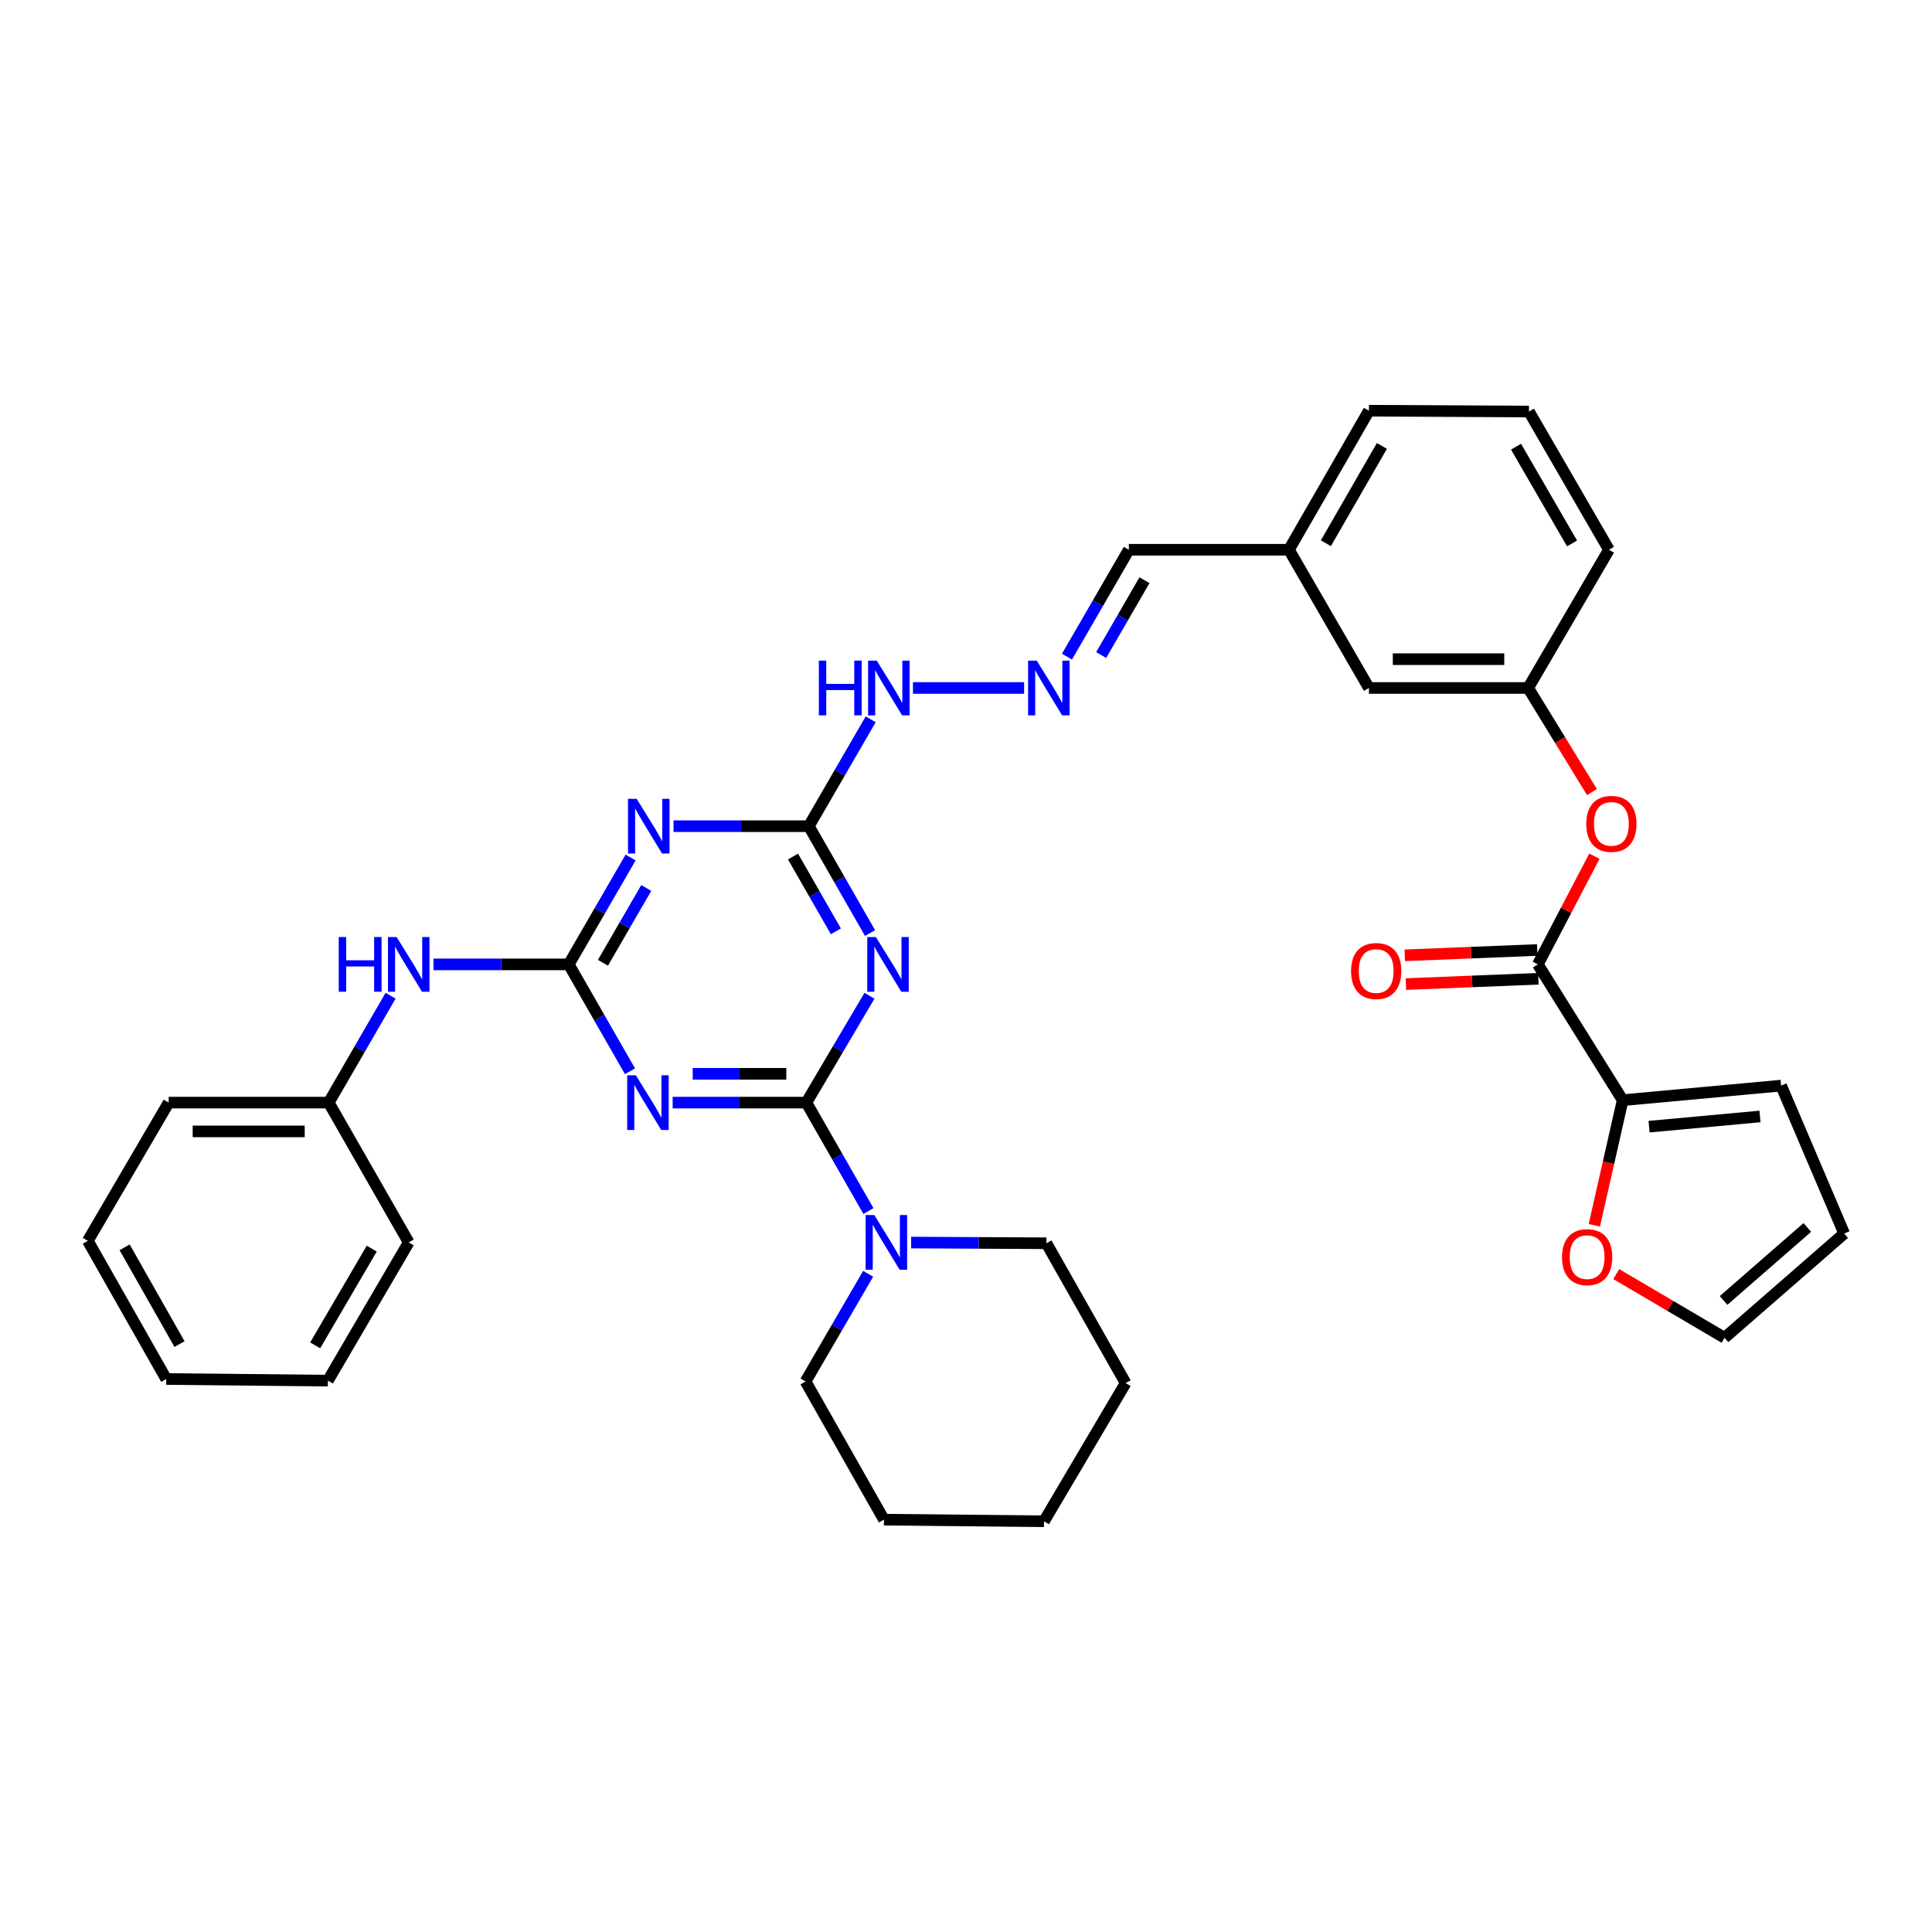 <?xml version='1.0' encoding='iso-8859-1'?>
<svg version='1.1' baseProfile='full'
              xmlns='http://www.w3.org/2000/svg'
                      xmlns:rdkit='http://www.rdkit.org/xml'
                      xmlns:xlink='http://www.w3.org/1999/xlink'
                  xml:space='preserve'
width='1000px' height='1000px' viewBox='0 0 1000 1000'>
<!-- END OF HEADER -->
<rect style='opacity:1.0;fill:#FFFFFF;stroke:none' width='1000' height='1000' x='0' y='0'> </rect>
<path class='bond-0' d='M 417.37,570.707 L 382.765,570.707' style='fill:none;fill-rule:evenodd;stroke:#000000;stroke-width:6px;stroke-linecap:butt;stroke-linejoin:miter;stroke-opacity:1' />
<path class='bond-0' d='M 382.765,570.707 L 348.16,570.707' style='fill:none;fill-rule:evenodd;stroke:#0000FF;stroke-width:6px;stroke-linecap:butt;stroke-linejoin:miter;stroke-opacity:1' />
<path class='bond-0' d='M 406.989,555.804 L 382.765,555.804' style='fill:none;fill-rule:evenodd;stroke:#000000;stroke-width:6px;stroke-linecap:butt;stroke-linejoin:miter;stroke-opacity:1' />
<path class='bond-0' d='M 382.765,555.804 L 358.542,555.804' style='fill:none;fill-rule:evenodd;stroke:#0000FF;stroke-width:6px;stroke-linecap:butt;stroke-linejoin:miter;stroke-opacity:1' />
<path class='bond-1' d='M 417.37,570.707 L 433.704,543.054' style='fill:none;fill-rule:evenodd;stroke:#000000;stroke-width:6px;stroke-linecap:butt;stroke-linejoin:miter;stroke-opacity:1' />
<path class='bond-1' d='M 433.704,543.054 L 450.038,515.401' style='fill:none;fill-rule:evenodd;stroke:#0000FF;stroke-width:6px;stroke-linecap:butt;stroke-linejoin:miter;stroke-opacity:1' />
<path class='bond-6' d='M 417.37,570.707 L 433.433,598.77' style='fill:none;fill-rule:evenodd;stroke:#000000;stroke-width:6px;stroke-linecap:butt;stroke-linejoin:miter;stroke-opacity:1' />
<path class='bond-6' d='M 433.433,598.77 L 449.495,626.834' style='fill:none;fill-rule:evenodd;stroke:#0000FF;stroke-width:6px;stroke-linecap:butt;stroke-linejoin:miter;stroke-opacity:1' />
<path class='bond-2' d='M 326.076,554.486 L 310.227,526.825' style='fill:none;fill-rule:evenodd;stroke:#0000FF;stroke-width:6px;stroke-linecap:butt;stroke-linejoin:miter;stroke-opacity:1' />
<path class='bond-2' d='M 310.227,526.825 L 294.378,499.164' style='fill:none;fill-rule:evenodd;stroke:#000000;stroke-width:6px;stroke-linecap:butt;stroke-linejoin:miter;stroke-opacity:1' />
<path class='bond-4' d='M 450.334,482.943 L 434.486,455.286' style='fill:none;fill-rule:evenodd;stroke:#0000FF;stroke-width:6px;stroke-linecap:butt;stroke-linejoin:miter;stroke-opacity:1' />
<path class='bond-4' d='M 434.486,455.286 L 418.637,427.629' style='fill:none;fill-rule:evenodd;stroke:#000000;stroke-width:6px;stroke-linecap:butt;stroke-linejoin:miter;stroke-opacity:1' />
<path class='bond-4' d='M 432.649,482.055 L 421.555,462.695' style='fill:none;fill-rule:evenodd;stroke:#0000FF;stroke-width:6px;stroke-linecap:butt;stroke-linejoin:miter;stroke-opacity:1' />
<path class='bond-4' d='M 421.555,462.695 L 410.461,443.335' style='fill:none;fill-rule:evenodd;stroke:#000000;stroke-width:6px;stroke-linecap:butt;stroke-linejoin:miter;stroke-opacity:1' />
<path class='bond-8' d='M 294.378,499.164 L 259.369,499.164' style='fill:none;fill-rule:evenodd;stroke:#000000;stroke-width:6px;stroke-linecap:butt;stroke-linejoin:miter;stroke-opacity:1' />
<path class='bond-8' d='M 259.369,499.164 L 224.361,499.164' style='fill:none;fill-rule:evenodd;stroke:#0000FF;stroke-width:6px;stroke-linecap:butt;stroke-linejoin:miter;stroke-opacity:1' />
<path class='bond-35' d='M 294.378,499.164 L 310.391,471.51' style='fill:none;fill-rule:evenodd;stroke:#000000;stroke-width:6px;stroke-linecap:butt;stroke-linejoin:miter;stroke-opacity:1' />
<path class='bond-35' d='M 310.391,471.51 L 326.405,443.855' style='fill:none;fill-rule:evenodd;stroke:#0000FF;stroke-width:6px;stroke-linecap:butt;stroke-linejoin:miter;stroke-opacity:1' />
<path class='bond-35' d='M 312.079,498.336 L 323.288,478.978' style='fill:none;fill-rule:evenodd;stroke:#000000;stroke-width:6px;stroke-linecap:butt;stroke-linejoin:miter;stroke-opacity:1' />
<path class='bond-35' d='M 323.288,478.978 L 334.498,459.62' style='fill:none;fill-rule:evenodd;stroke:#0000FF;stroke-width:6px;stroke-linecap:butt;stroke-linejoin:miter;stroke-opacity:1' />
<path class='bond-3' d='M 348.612,427.629 L 383.624,427.629' style='fill:none;fill-rule:evenodd;stroke:#0000FF;stroke-width:6px;stroke-linecap:butt;stroke-linejoin:miter;stroke-opacity:1' />
<path class='bond-3' d='M 383.624,427.629 L 418.637,427.629' style='fill:none;fill-rule:evenodd;stroke:#000000;stroke-width:6px;stroke-linecap:butt;stroke-linejoin:miter;stroke-opacity:1' />
<path class='bond-12' d='M 418.637,427.629 L 434.65,399.975' style='fill:none;fill-rule:evenodd;stroke:#000000;stroke-width:6px;stroke-linecap:butt;stroke-linejoin:miter;stroke-opacity:1' />
<path class='bond-12' d='M 434.65,399.975 L 450.664,372.32' style='fill:none;fill-rule:evenodd;stroke:#0000FF;stroke-width:6px;stroke-linecap:butt;stroke-linejoin:miter;stroke-opacity:1' />
<path class='bond-5' d='M 795.976,499.164 L 810.615,471.17' style='fill:none;fill-rule:evenodd;stroke:#000000;stroke-width:6px;stroke-linecap:butt;stroke-linejoin:miter;stroke-opacity:1' />
<path class='bond-5' d='M 810.615,471.17 L 825.253,443.176' style='fill:none;fill-rule:evenodd;stroke:#FF0000;stroke-width:6px;stroke-linecap:butt;stroke-linejoin:miter;stroke-opacity:1' />
<path class='bond-7' d='M 795.976,499.164 L 839.899,569.449' style='fill:none;fill-rule:evenodd;stroke:#000000;stroke-width:6px;stroke-linecap:butt;stroke-linejoin:miter;stroke-opacity:1' />
<path class='bond-14' d='M 795.678,491.718 L 761.392,493.092' style='fill:none;fill-rule:evenodd;stroke:#000000;stroke-width:6px;stroke-linecap:butt;stroke-linejoin:miter;stroke-opacity:1' />
<path class='bond-14' d='M 761.392,493.092 L 727.107,494.466' style='fill:none;fill-rule:evenodd;stroke:#FF0000;stroke-width:6px;stroke-linecap:butt;stroke-linejoin:miter;stroke-opacity:1' />
<path class='bond-14' d='M 796.275,506.609 L 761.989,507.983' style='fill:none;fill-rule:evenodd;stroke:#000000;stroke-width:6px;stroke-linecap:butt;stroke-linejoin:miter;stroke-opacity:1' />
<path class='bond-14' d='M 761.989,507.983 L 727.703,509.358' style='fill:none;fill-rule:evenodd;stroke:#FF0000;stroke-width:6px;stroke-linecap:butt;stroke-linejoin:miter;stroke-opacity:1' />
<path class='bond-22' d='M 471.604,643.145 L 506.617,643.327' style='fill:none;fill-rule:evenodd;stroke:#0000FF;stroke-width:6px;stroke-linecap:butt;stroke-linejoin:miter;stroke-opacity:1' />
<path class='bond-22' d='M 506.617,643.327 L 541.629,643.509' style='fill:none;fill-rule:evenodd;stroke:#000000;stroke-width:6px;stroke-linecap:butt;stroke-linejoin:miter;stroke-opacity:1' />
<path class='bond-23' d='M 449.349,659.319 L 433.149,687.182' style='fill:none;fill-rule:evenodd;stroke:#0000FF;stroke-width:6px;stroke-linecap:butt;stroke-linejoin:miter;stroke-opacity:1' />
<path class='bond-23' d='M 433.149,687.182 L 416.948,715.044' style='fill:none;fill-rule:evenodd;stroke:#000000;stroke-width:6px;stroke-linecap:butt;stroke-linejoin:miter;stroke-opacity:1' />
<path class='bond-11' d='M 839.899,569.449 L 832.559,601.83' style='fill:none;fill-rule:evenodd;stroke:#000000;stroke-width:6px;stroke-linecap:butt;stroke-linejoin:miter;stroke-opacity:1' />
<path class='bond-11' d='M 832.559,601.83 L 825.219,634.212' style='fill:none;fill-rule:evenodd;stroke:#FF0000;stroke-width:6px;stroke-linecap:butt;stroke-linejoin:miter;stroke-opacity:1' />
<path class='bond-13' d='M 839.899,569.449 L 921.899,561.914' style='fill:none;fill-rule:evenodd;stroke:#000000;stroke-width:6px;stroke-linecap:butt;stroke-linejoin:miter;stroke-opacity:1' />
<path class='bond-13' d='M 853.563,583.159 L 910.963,577.885' style='fill:none;fill-rule:evenodd;stroke:#000000;stroke-width:6px;stroke-linecap:butt;stroke-linejoin:miter;stroke-opacity:1' />
<path class='bond-20' d='M 202.159,515.39 L 186.151,543.049' style='fill:none;fill-rule:evenodd;stroke:#0000FF;stroke-width:6px;stroke-linecap:butt;stroke-linejoin:miter;stroke-opacity:1' />
<path class='bond-20' d='M 186.151,543.049 L 170.144,570.707' style='fill:none;fill-rule:evenodd;stroke:#000000;stroke-width:6px;stroke-linecap:butt;stroke-linejoin:miter;stroke-opacity:1' />
<path class='bond-9' d='M 824.003,409.981 L 807.485,383.038' style='fill:none;fill-rule:evenodd;stroke:#FF0000;stroke-width:6px;stroke-linecap:butt;stroke-linejoin:miter;stroke-opacity:1' />
<path class='bond-9' d='M 807.485,383.038 L 790.967,356.094' style='fill:none;fill-rule:evenodd;stroke:#000000;stroke-width:6px;stroke-linecap:butt;stroke-linejoin:miter;stroke-opacity:1' />
<path class='bond-10' d='M 530.069,356.094 L 472.55,356.094' style='fill:none;fill-rule:evenodd;stroke:#0000FF;stroke-width:6px;stroke-linecap:butt;stroke-linejoin:miter;stroke-opacity:1' />
<path class='bond-18' d='M 552.271,339.867 L 568.278,312.209' style='fill:none;fill-rule:evenodd;stroke:#0000FF;stroke-width:6px;stroke-linecap:butt;stroke-linejoin:miter;stroke-opacity:1' />
<path class='bond-18' d='M 568.278,312.209 L 584.285,284.55' style='fill:none;fill-rule:evenodd;stroke:#000000;stroke-width:6px;stroke-linecap:butt;stroke-linejoin:miter;stroke-opacity:1' />
<path class='bond-18' d='M 569.972,339.035 L 581.177,319.674' style='fill:none;fill-rule:evenodd;stroke:#0000FF;stroke-width:6px;stroke-linecap:butt;stroke-linejoin:miter;stroke-opacity:1' />
<path class='bond-18' d='M 581.177,319.674 L 592.382,300.313' style='fill:none;fill-rule:evenodd;stroke:#000000;stroke-width:6px;stroke-linecap:butt;stroke-linejoin:miter;stroke-opacity:1' />
<path class='bond-15' d='M 836.565,659.471 L 864.594,675.956' style='fill:none;fill-rule:evenodd;stroke:#FF0000;stroke-width:6px;stroke-linecap:butt;stroke-linejoin:miter;stroke-opacity:1' />
<path class='bond-15' d='M 864.594,675.956 L 892.623,692.441' style='fill:none;fill-rule:evenodd;stroke:#000000;stroke-width:6px;stroke-linecap:butt;stroke-linejoin:miter;stroke-opacity:1' />
<path class='bond-17' d='M 921.899,561.914 L 954.545,638.475' style='fill:none;fill-rule:evenodd;stroke:#000000;stroke-width:6px;stroke-linecap:butt;stroke-linejoin:miter;stroke-opacity:1' />
<path class='bond-39' d='M 892.623,692.441 L 954.545,638.475' style='fill:none;fill-rule:evenodd;stroke:#000000;stroke-width:6px;stroke-linecap:butt;stroke-linejoin:miter;stroke-opacity:1' />
<path class='bond-39' d='M 892.12,673.111 L 935.466,635.335' style='fill:none;fill-rule:evenodd;stroke:#000000;stroke-width:6px;stroke-linecap:butt;stroke-linejoin:miter;stroke-opacity:1' />
<path class='bond-16' d='M 790.967,356.094 L 708.553,356.094' style='fill:none;fill-rule:evenodd;stroke:#000000;stroke-width:6px;stroke-linecap:butt;stroke-linejoin:miter;stroke-opacity:1' />
<path class='bond-16' d='M 778.605,341.191 L 720.915,341.191' style='fill:none;fill-rule:evenodd;stroke:#000000;stroke-width:6px;stroke-linecap:butt;stroke-linejoin:miter;stroke-opacity:1' />
<path class='bond-38' d='M 790.967,356.094 L 832.795,284.55' style='fill:none;fill-rule:evenodd;stroke:#000000;stroke-width:6px;stroke-linecap:butt;stroke-linejoin:miter;stroke-opacity:1' />
<path class='bond-21' d='M 584.285,284.55 L 667.147,284.55' style='fill:none;fill-rule:evenodd;stroke:#000000;stroke-width:6px;stroke-linecap:butt;stroke-linejoin:miter;stroke-opacity:1' />
<path class='bond-19' d='M 708.553,356.094 L 667.147,284.55' style='fill:none;fill-rule:evenodd;stroke:#000000;stroke-width:6px;stroke-linecap:butt;stroke-linejoin:miter;stroke-opacity:1' />
<path class='bond-27' d='M 170.144,570.707 L 87.308,570.707' style='fill:none;fill-rule:evenodd;stroke:#000000;stroke-width:6px;stroke-linecap:butt;stroke-linejoin:miter;stroke-opacity:1' />
<path class='bond-27' d='M 157.719,585.61 L 99.733,585.61' style='fill:none;fill-rule:evenodd;stroke:#000000;stroke-width:6px;stroke-linecap:butt;stroke-linejoin:miter;stroke-opacity:1' />
<path class='bond-28' d='M 170.144,570.707 L 211.55,643.078' style='fill:none;fill-rule:evenodd;stroke:#000000;stroke-width:6px;stroke-linecap:butt;stroke-linejoin:miter;stroke-opacity:1' />
<path class='bond-26' d='M 667.147,284.55 L 708.553,212.585' style='fill:none;fill-rule:evenodd;stroke:#000000;stroke-width:6px;stroke-linecap:butt;stroke-linejoin:miter;stroke-opacity:1' />
<path class='bond-26' d='M 686.275,281.188 L 715.259,230.812' style='fill:none;fill-rule:evenodd;stroke:#000000;stroke-width:6px;stroke-linecap:butt;stroke-linejoin:miter;stroke-opacity:1' />
<path class='bond-29' d='M 541.629,643.509 L 582.63,715.88' style='fill:none;fill-rule:evenodd;stroke:#000000;stroke-width:6px;stroke-linecap:butt;stroke-linejoin:miter;stroke-opacity:1' />
<path class='bond-30' d='M 416.948,715.044 L 457.526,786.571' style='fill:none;fill-rule:evenodd;stroke:#000000;stroke-width:6px;stroke-linecap:butt;stroke-linejoin:miter;stroke-opacity:1' />
<path class='bond-24' d='M 791.389,213.015 L 708.553,212.585' style='fill:none;fill-rule:evenodd;stroke:#000000;stroke-width:6px;stroke-linecap:butt;stroke-linejoin:miter;stroke-opacity:1' />
<path class='bond-25' d='M 791.389,213.015 L 832.795,284.55' style='fill:none;fill-rule:evenodd;stroke:#000000;stroke-width:6px;stroke-linecap:butt;stroke-linejoin:miter;stroke-opacity:1' />
<path class='bond-25' d='M 784.702,231.211 L 813.686,281.286' style='fill:none;fill-rule:evenodd;stroke:#000000;stroke-width:6px;stroke-linecap:butt;stroke-linejoin:miter;stroke-opacity:1' />
<path class='bond-31' d='M 87.308,570.707 L 45.455,642.242' style='fill:none;fill-rule:evenodd;stroke:#000000;stroke-width:6px;stroke-linecap:butt;stroke-linejoin:miter;stroke-opacity:1' />
<path class='bond-32' d='M 211.55,643.078 L 169.722,714.613' style='fill:none;fill-rule:evenodd;stroke:#000000;stroke-width:6px;stroke-linecap:butt;stroke-linejoin:miter;stroke-opacity:1' />
<path class='bond-32' d='M 192.41,646.286 L 163.131,696.361' style='fill:none;fill-rule:evenodd;stroke:#000000;stroke-width:6px;stroke-linecap:butt;stroke-linejoin:miter;stroke-opacity:1' />
<path class='bond-36' d='M 582.63,715.88 L 540.371,787.415' style='fill:none;fill-rule:evenodd;stroke:#000000;stroke-width:6px;stroke-linecap:butt;stroke-linejoin:miter;stroke-opacity:1' />
<path class='bond-34' d='M 457.526,786.571 L 540.371,787.415' style='fill:none;fill-rule:evenodd;stroke:#000000;stroke-width:6px;stroke-linecap:butt;stroke-linejoin:miter;stroke-opacity:1' />
<path class='bond-37' d='M 45.455,642.242 L 86.041,713.777' style='fill:none;fill-rule:evenodd;stroke:#000000;stroke-width:6px;stroke-linecap:butt;stroke-linejoin:miter;stroke-opacity:1' />
<path class='bond-37' d='M 64.505,645.618 L 92.915,695.693' style='fill:none;fill-rule:evenodd;stroke:#000000;stroke-width:6px;stroke-linecap:butt;stroke-linejoin:miter;stroke-opacity:1' />
<path class='bond-33' d='M 169.722,714.613 L 86.041,713.777' style='fill:none;fill-rule:evenodd;stroke:#000000;stroke-width:6px;stroke-linecap:butt;stroke-linejoin:miter;stroke-opacity:1' />
<path  class='atom-1' d='M 329.11 556.547
L 338.39 571.547
Q 339.31 573.027, 340.79 575.707
Q 342.27 578.387, 342.35 578.547
L 342.35 556.547
L 346.11 556.547
L 346.11 584.867
L 342.23 584.867
L 332.27 568.467
Q 331.11 566.547, 329.87 564.347
Q 328.67 562.147, 328.31 561.467
L 328.31 584.867
L 324.63 584.867
L 324.63 556.547
L 329.11 556.547
' fill='#0000FF'/>
<path  class='atom-2' d='M 453.369 485.004
L 462.649 500.004
Q 463.569 501.484, 465.049 504.164
Q 466.529 506.844, 466.609 507.004
L 466.609 485.004
L 470.369 485.004
L 470.369 513.324
L 466.489 513.324
L 456.529 496.924
Q 455.369 495.004, 454.129 492.804
Q 452.929 490.604, 452.569 489.924
L 452.569 513.324
L 448.889 513.324
L 448.889 485.004
L 453.369 485.004
' fill='#0000FF'/>
<path  class='atom-4' d='M 329.541 413.469
L 338.821 428.469
Q 339.741 429.949, 341.221 432.629
Q 342.701 435.309, 342.781 435.469
L 342.781 413.469
L 346.541 413.469
L 346.541 441.789
L 342.661 441.789
L 332.701 425.389
Q 331.541 423.469, 330.301 421.269
Q 329.101 419.069, 328.741 418.389
L 328.741 441.789
L 325.061 441.789
L 325.061 413.469
L 329.541 413.469
' fill='#0000FF'/>
<path  class='atom-7' d='M 452.533 628.918
L 461.813 643.918
Q 462.733 645.398, 464.213 648.078
Q 465.693 650.758, 465.773 650.918
L 465.773 628.918
L 469.533 628.918
L 469.533 657.238
L 465.653 657.238
L 455.693 640.838
Q 454.533 638.918, 453.293 636.718
Q 452.093 634.518, 451.733 633.838
L 451.733 657.238
L 448.053 657.238
L 448.053 628.918
L 452.533 628.918
' fill='#0000FF'/>
<path  class='atom-9' d='M 175.33 485.004
L 179.17 485.004
L 179.17 497.044
L 193.65 497.044
L 193.65 485.004
L 197.49 485.004
L 197.49 513.324
L 193.65 513.324
L 193.65 500.244
L 179.17 500.244
L 179.17 513.324
L 175.33 513.324
L 175.33 485.004
' fill='#0000FF'/>
<path  class='atom-9' d='M 205.29 485.004
L 214.57 500.004
Q 215.49 501.484, 216.97 504.164
Q 218.45 506.844, 218.53 507.004
L 218.53 485.004
L 222.29 485.004
L 222.29 513.324
L 218.41 513.324
L 208.45 496.924
Q 207.29 495.004, 206.05 492.804
Q 204.85 490.604, 204.49 489.924
L 204.49 513.324
L 200.81 513.324
L 200.81 485.004
L 205.29 485.004
' fill='#0000FF'/>
<path  class='atom-10' d='M 821.045 426.442
Q 821.045 419.642, 824.405 415.842
Q 827.765 412.042, 834.045 412.042
Q 840.325 412.042, 843.685 415.842
Q 847.045 419.642, 847.045 426.442
Q 847.045 433.322, 843.645 437.242
Q 840.245 441.122, 834.045 441.122
Q 827.805 441.122, 824.405 437.242
Q 821.045 433.362, 821.045 426.442
M 834.045 437.922
Q 838.365 437.922, 840.685 435.042
Q 843.045 432.122, 843.045 426.442
Q 843.045 420.882, 840.685 418.082
Q 838.365 415.242, 834.045 415.242
Q 829.725 415.242, 827.365 418.042
Q 825.045 420.842, 825.045 426.442
Q 825.045 432.162, 827.365 435.042
Q 829.725 437.922, 834.045 437.922
' fill='#FF0000'/>
<path  class='atom-11' d='M 536.62 341.934
L 545.9 356.934
Q 546.82 358.414, 548.3 361.094
Q 549.78 363.774, 549.86 363.934
L 549.86 341.934
L 553.62 341.934
L 553.62 370.254
L 549.74 370.254
L 539.78 353.854
Q 538.62 351.934, 537.38 349.734
Q 536.18 347.534, 535.82 346.854
L 535.82 370.254
L 532.14 370.254
L 532.14 341.934
L 536.62 341.934
' fill='#0000FF'/>
<path  class='atom-12' d='M 808.502 650.693
Q 808.502 643.893, 811.862 640.093
Q 815.222 636.293, 821.502 636.293
Q 827.782 636.293, 831.142 640.093
Q 834.502 643.893, 834.502 650.693
Q 834.502 657.573, 831.102 661.493
Q 827.702 665.373, 821.502 665.373
Q 815.262 665.373, 811.862 661.493
Q 808.502 657.613, 808.502 650.693
M 821.502 662.173
Q 825.822 662.173, 828.142 659.293
Q 830.502 656.373, 830.502 650.693
Q 830.502 645.133, 828.142 642.333
Q 825.822 639.493, 821.502 639.493
Q 817.182 639.493, 814.822 642.293
Q 812.502 645.093, 812.502 650.693
Q 812.502 656.413, 814.822 659.293
Q 817.182 662.173, 821.502 662.173
' fill='#FF0000'/>
<path  class='atom-13' d='M 423.84 341.934
L 427.68 341.934
L 427.68 353.974
L 442.16 353.974
L 442.16 341.934
L 446 341.934
L 446 370.254
L 442.16 370.254
L 442.16 357.174
L 427.68 357.174
L 427.68 370.254
L 423.84 370.254
L 423.84 341.934
' fill='#0000FF'/>
<path  class='atom-13' d='M 453.8 341.934
L 463.08 356.934
Q 464 358.414, 465.48 361.094
Q 466.96 363.774, 467.04 363.934
L 467.04 341.934
L 470.8 341.934
L 470.8 370.254
L 466.92 370.254
L 456.96 353.854
Q 455.8 351.934, 454.56 349.734
Q 453.36 347.534, 453 346.854
L 453 370.254
L 449.32 370.254
L 449.32 341.934
L 453.8 341.934
' fill='#0000FF'/>
<path  class='atom-15' d='M 699.312 502.597
Q 699.312 495.797, 702.672 491.997
Q 706.032 488.197, 712.312 488.197
Q 718.592 488.197, 721.952 491.997
Q 725.312 495.797, 725.312 502.597
Q 725.312 509.477, 721.912 513.397
Q 718.512 517.277, 712.312 517.277
Q 706.072 517.277, 702.672 513.397
Q 699.312 509.517, 699.312 502.597
M 712.312 514.077
Q 716.632 514.077, 718.952 511.197
Q 721.312 508.277, 721.312 502.597
Q 721.312 497.037, 718.952 494.237
Q 716.632 491.397, 712.312 491.397
Q 707.992 491.397, 705.632 494.197
Q 703.312 496.997, 703.312 502.597
Q 703.312 508.317, 705.632 511.197
Q 707.992 514.077, 712.312 514.077
' fill='#FF0000'/>
</svg>
